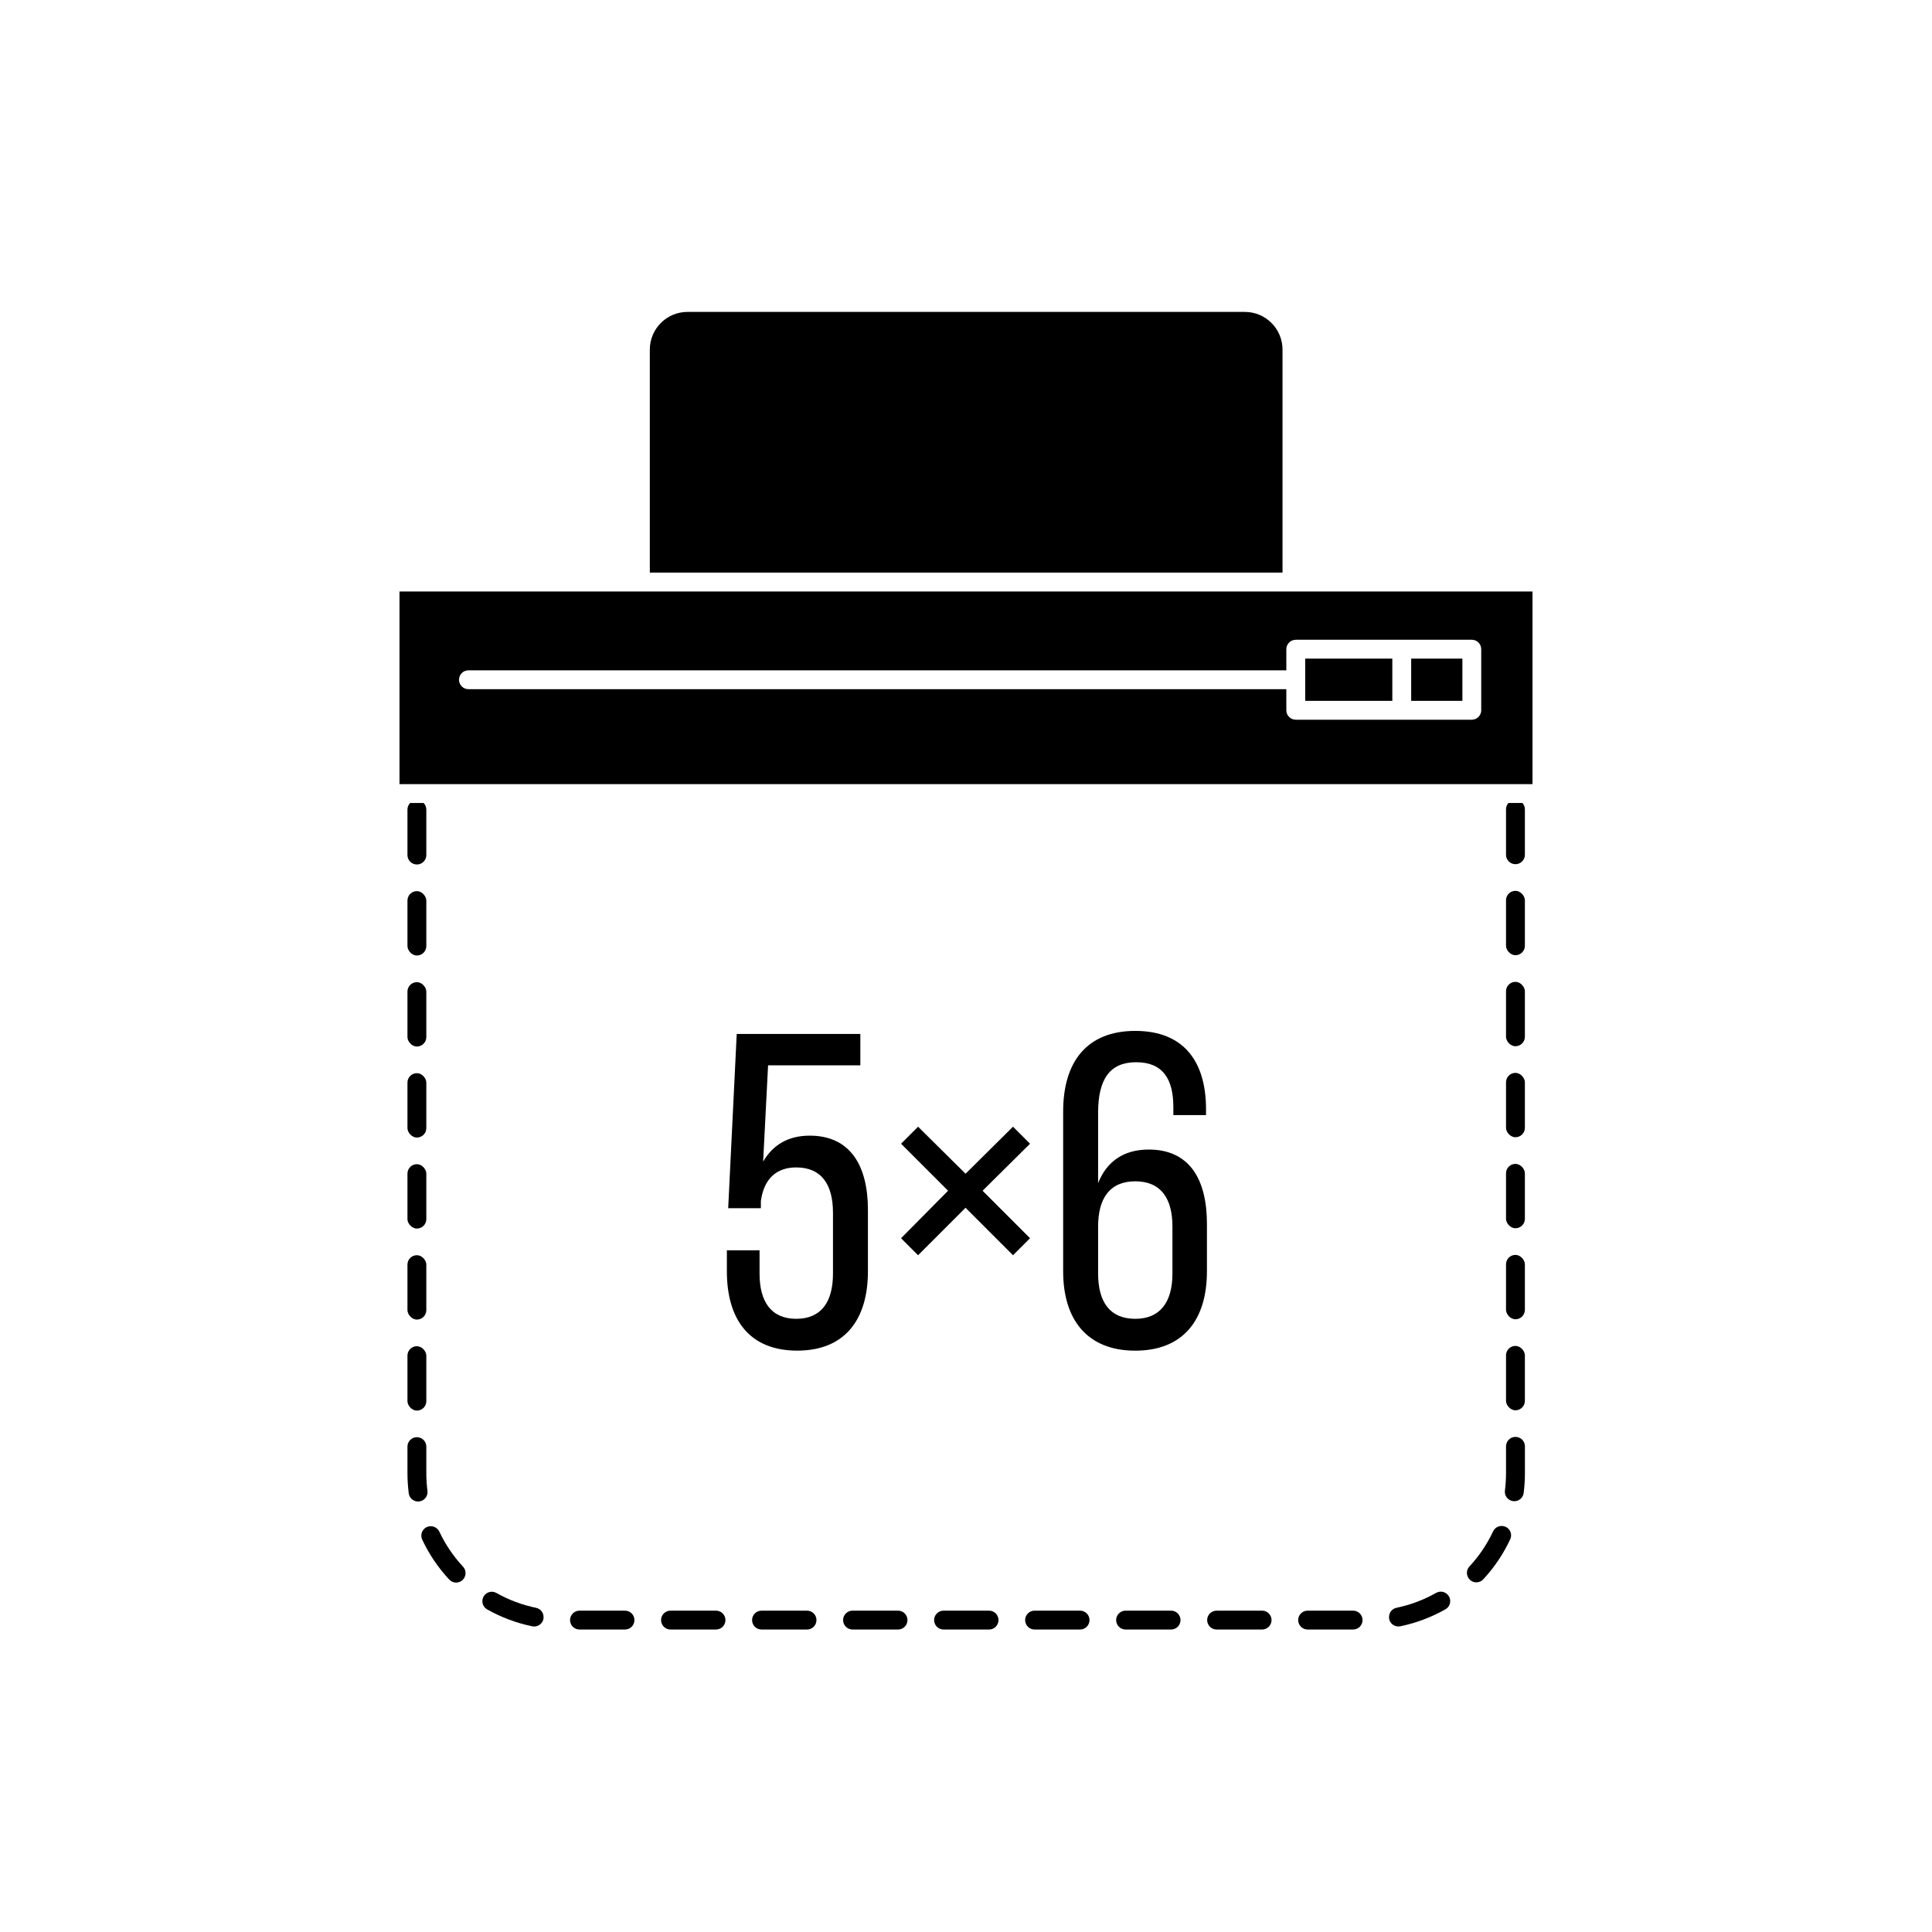 <?xml version="1.0" encoding="UTF-8"?><svg id="Layer_1" xmlns="http://www.w3.org/2000/svg" viewBox="0 0 512 512"><path d="M339.88,92.65c0-5.52-4.47-9.99-9.99-9.99H182.2c-5.52,0-9.99,4.47-9.99,9.99v59.09h167.67v-59.09Z"/><path d="M213.87,426.84h-12.06c-1.38,0-2.5,1.12-2.5,2.5s1.12,2.5,2.5,2.5h12.06c1.38,0,2.5-1.12,2.5-2.5s-1.12-2.5-2.5-2.5Z"/><path d="M262.11,426.84h-12.06c-1.38,0-2.5,1.12-2.5,2.5s1.12,2.5,2.5,2.5h12.06c1.38,0,2.5-1.12,2.5-2.5s-1.12-2.5-2.5-2.5Z"/><path d="M237.99,426.84h-12.06c-1.38,0-2.5,1.12-2.5,2.5s1.12,2.5,2.5,2.5h12.06c1.38,0,2.5-1.12,2.5-2.5s-1.12-2.5-2.5-2.5Z"/><path d="M310.35,426.84h-12.06c-1.38,0-2.5,1.12-2.5,2.5s1.12,2.5,2.5,2.5h12.06c1.38,0,2.5-1.12,2.5-2.5s-1.12-2.5-2.5-2.5Z"/><path d="M334.47,426.84h-12.06c-1.38,0-2.5,1.12-2.5,2.5s1.12,2.5,2.5,2.5h12.06c1.38,0,2.5-1.12,2.5-2.5s-1.12-2.5-2.5-2.5Z"/><path d="M286.23,426.84h-12.06c-1.38,0-2.5,1.12-2.5,2.5s1.12,2.5,2.5,2.5h12.06c1.38,0,2.5-1.12,2.5-2.5s-1.12-2.5-2.5-2.5Z"/><path d="M358.59,426.84h-12.06c-1.38,0-2.5,1.12-2.5,2.5s1.12,2.5,2.5,2.5h12.06c1.38,0,2.5-1.12,2.5-2.5s-1.12-2.5-2.5-2.5Z"/><rect x="107.98" y="332.64" width="5" height="17.06" rx="2.5" ry="2.5"/><path d="M113.28,395.1c-.2-1.55-.3-3.14-.3-4.72v-7.01c0-1.38-1.12-2.5-2.5-2.5h0c-1.38,0-2.5,1.12-2.5,2.5v7.01c0,1.79,.12,3.59,.34,5.36,.16,1.26,1.24,2.18,2.48,2.18,.11,0,.21,0,.32-.02,.03,0,.06-.02,.09-.02,1.32-.22,2.25-1.44,2.07-2.78Z"/><path d="M189.75,426.84h-12.06c-1.38,0-2.5,1.12-2.5,2.5s1.12,2.5,2.5,2.5h12.06c1.38,0,2.5-1.12,2.5-2.5s-1.12-2.5-2.5-2.5Z"/><path d="M380.6,422.12c-3.28,1.86-6.82,3.19-10.51,3.96-1.32,.27-2.17,1.55-1.95,2.87,0,.03,0,.06,0,.09,.24,1.18,1.28,1.99,2.45,1.99,.17,0,.34-.02,.51-.05,4.2-.87,8.23-2.39,11.96-4.5,1.2-.68,1.62-2.21,.94-3.41-.02-.03-.04-.05-.05-.07-.7-1.14-2.18-1.54-3.36-.87Z"/><rect x="107.98" y="356.76" width="5" height="17.06" rx="2.5" ry="2.5"/><path d="M165.63,426.84h-12.06c-1.38,0-2.5,1.12-2.5,2.5s1.12,2.5,2.5,2.5h12.06c1.38,0,2.5-1.12,2.5-2.5s-1.12-2.5-2.5-2.5Z"/><path d="M122.72,415.2c-2.57-2.77-4.69-5.9-6.3-9.31-.58-1.22-2.01-1.75-3.24-1.23-.03,.01-.06,.02-.09,.03-1.25,.59-1.79,2.08-1.2,3.33,1.82,3.88,4.23,7.44,7.16,10.58,.49,.53,1.16,.8,1.83,.8,.61,0,1.22-.22,1.7-.67,.02-.02,.04-.05,.06-.07,.95-.95,.99-2.48,.07-3.47Z"/><path d="M142.07,426.09c-3.69-.76-7.23-2.08-10.52-3.94-1.18-.66-2.65-.27-3.35,.88-.02,.03-.04,.05-.05,.07-.68,1.2-.25,2.73,.95,3.41,3.74,2.11,7.77,3.62,11.97,4.48,.17,.03,.34,.05,.5,.05,1.16,0,2.2-.82,2.45-2,0-.03,0-.06,0-.09,.22-1.32-.63-2.59-1.96-2.86Z"/><rect x="399.11" y="332.56" width="5" height="17.06" rx="2.5" ry="2.5"/><rect x="107.98" y="236.16" width="5" height="17.06" rx="2.5" ry="2.5"/><path d="M399.75,212.8c-.39,.44-.64,1.02-.64,1.66v12.06c0,1.38,1.12,2.5,2.5,2.5h0c1.38,0,2.5-1.12,2.5-2.5v-12.06c0-.64-.25-1.21-.64-1.66h-3.72Z"/><rect x="107.98" y="284.4" width="5" height="17.06" rx="2.5" ry="2.5"/><rect x="107.98" y="260.28" width="5" height="17.06" rx="2.5" ry="2.5"/><path d="M112.98,226.6v-12.06c0-.68-.27-1.29-.71-1.74h-3.58c-.44,.45-.71,1.06-.71,1.74v12.06c0,1.38,1.12,2.5,2.5,2.5h0c1.38,0,2.5-1.12,2.5-2.5Z"/><rect x="107.98" y="308.52" width="5" height="17.06" rx="2.5" ry="2.5"/><rect x="399.11" y="236.08" width="5" height="17.06" rx="2.5" ry="2.5"/><path d="M395.69,405.82c-1.6,3.41-3.71,6.55-6.28,9.32-.92,.99-.87,2.52,.08,3.46,.02,.02,.04,.05,.06,.07,.48,.45,1.09,.67,1.7,.67,.67,0,1.34-.27,1.83-.8,2.92-3.15,5.32-6.72,7.14-10.6,.59-1.25,.05-2.74-1.2-3.32-.03-.01-.06-.02-.09-.03-1.23-.52-2.66,.01-3.24,1.24Z"/><rect x="399.11" y="356.68" width="5" height="17.06" rx="2.5" ry="2.5"/><path d="M399.11,383.3v7.09c0,1.55-.1,3.11-.29,4.64-.17,1.34,.76,2.56,2.08,2.77,.03,0,.06,.02,.09,.02,.11,.01,.21,.02,.32,.02,1.24,0,2.32-.92,2.48-2.19,.22-1.74,.33-3.51,.33-5.27v-7.09c0-1.38-1.12-2.5-2.5-2.5h0c-1.38,0-2.5,1.12-2.5,2.5Z"/><rect x="399.11" y="308.44" width="5" height="17.06" rx="2.5" ry="2.5"/><rect x="399.11" y="284.32" width="5" height="17.06" rx="2.5" ry="2.5"/><rect x="399.11" y="260.2" width="5" height="17.06" rx="2.5" ry="2.5"/><path d="M406.13,207.8v-51.05H105.87v51.05H406.13Zm-62.74-38.26h46.65c1.38,0,2.5,1.12,2.5,2.5v16.19c0,1.38-1.12,2.5-2.5,2.5h-46.65c-1.38,0-2.5-1.12-2.5-2.5v-5.59H124.14c-1.38,0-2.5-1.12-2.5-2.5s1.12-2.5,2.5-2.5h216.75v-5.59c0-1.38,1.12-2.5,2.5-2.5Z"/><rect x="345.89" y="174.54" width="23.09" height="11.19"/><rect x="373.98" y="174.54" width="13.57" height="11.19"/><path d="M230.01,320.66c0-11.87-4.75-19.7-15.43-19.7-5.58,0-9.73,2.37-12.34,6.88l1.31-25.52h24.45v-8.31h-32.76l-2.26,46.17h8.66v-1.9c.83-6.05,4.27-8.9,9.38-8.9,6.65,0,9.73,4.51,9.73,11.99v16.14c0,7.48-3.09,11.99-9.73,11.99s-9.73-4.51-9.73-11.99v-6.17h-8.66v5.58c0,12.7,5.93,21.01,18.63,21.01s18.75-8.31,18.75-21.01v-16.26Z"/><polygon points="272.97 328.14 260.39 315.56 272.97 303.1 268.46 298.59 255.88 311.05 243.3 298.59 238.79 303.1 251.25 315.56 238.79 328.14 243.3 332.65 255.88 320.07 268.46 332.65 272.97 328.14"/><path d="M319.85,324.34c0-11.99-4.75-19.7-15.43-19.7-6.65,0-11.16,3.2-13.41,8.9v-18.63c0-8.9,3.09-13.41,10.09-13.41s9.85,4.39,9.85,11.87v2.14h8.66v-1.54c0-12.7-5.93-20.77-18.75-20.77s-19.11,8.19-19.11,21.36v42.37c0,12.7,6.29,21.01,19.11,21.01s18.99-8.31,18.99-21.01v-12.58Zm-18.99,25.16c-6.76,0-9.85-4.51-9.85-11.99v-12.46c0-7.48,3.09-11.99,9.85-11.99s9.85,4.51,9.85,11.99v12.46c0,7.48-3.2,11.99-9.85,11.99Z"/></svg>